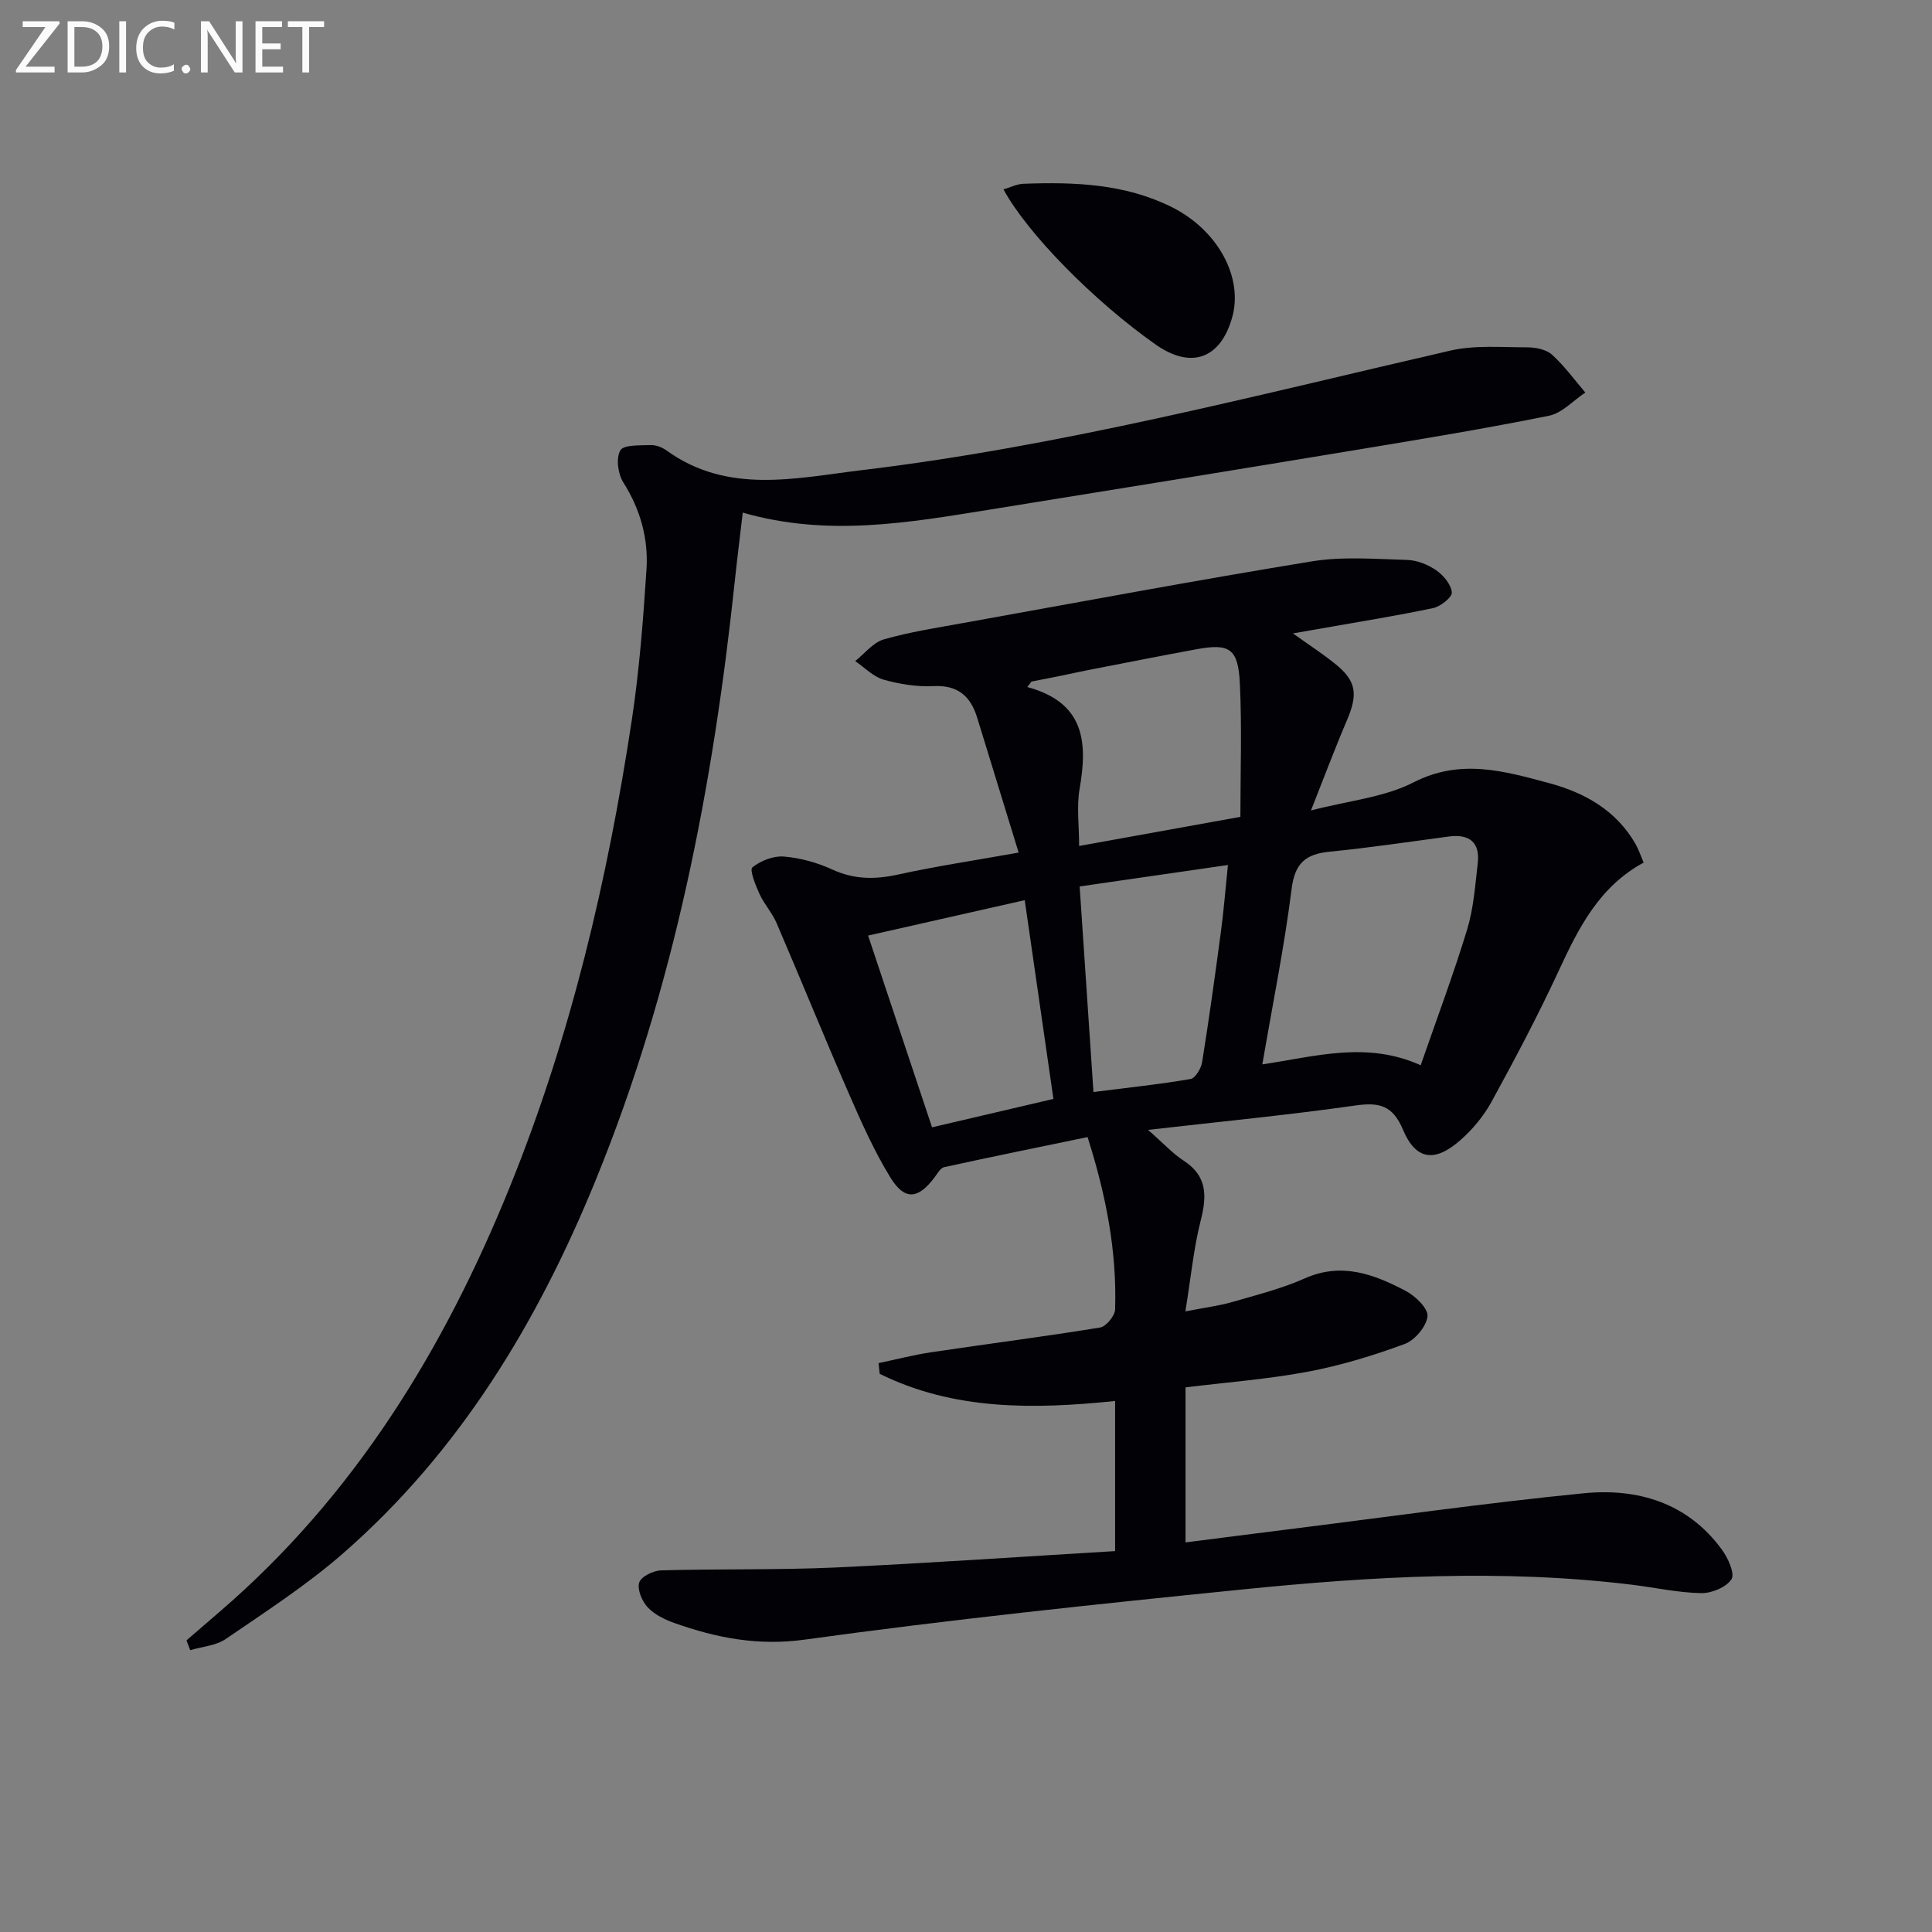 <svg enable-background="new 0 0 400 400" viewBox="0 0 400 400" xmlns="http://www.w3.org/2000/svg"><rect x="0" y="0" width="400" height="400" fill="#808080" stroke="none"/><path d="m230.87 321.14c0-10.78 0-20.58 0-31.08-16.79 1.73-33.34 1.99-48.74-5.63-.08-.74-.16-1.47-.23-2.21 3.65-.76 7.27-1.71 10.95-2.26 11.63-1.73 23.3-3.22 34.91-5.11 1.25-.2 3.06-2.41 3.11-3.74.38-11.89-1.8-23.41-5.7-35.69-10.04 2.08-19.89 4.08-29.7 6.23-.78.17-1.4 1.33-1.98 2.11-3.39 4.53-6.18 4.85-9.14.03-3.37-5.48-6.02-11.45-8.6-17.37-5.11-11.72-9.92-23.57-14.97-35.32-.91-2.11-2.56-3.9-3.52-5.99-.82-1.8-2.11-5.01-1.49-5.52 1.71-1.39 4.36-2.43 6.53-2.25 3.41.28 6.93 1.26 10.05 2.7 4.5 2.06 8.79 2.07 13.52 1.04 8.07-1.77 16.25-2.99 25.03-4.56-2.95-9.59-5.77-18.75-8.58-27.92-1.37-4.47-4-6.8-9.06-6.55-3.43.17-7.02-.4-10.33-1.34-2.15-.62-3.93-2.51-5.87-3.84 1.96-1.55 3.7-3.85 5.92-4.49 5.4-1.55 11-2.41 16.55-3.41 24-4.32 47.97-8.81 72.03-12.74 6.45-1.05 13.19-.49 19.79-.3 2.05.06 4.31.97 6.01 2.15 1.49 1.03 3.07 2.92 3.22 4.56.09 1-2.31 2.92-3.84 3.25-7.61 1.61-15.3 2.83-22.97 4.19-1.76.31-3.52.61-6.08 1.06 3.32 2.37 6.08 4.17 8.64 6.22 4.5 3.59 4.88 6.3 2.52 11.81-2.47 5.77-4.67 11.67-7.43 18.63 7.81-2.04 15.15-2.7 21.24-5.82 9.76-5 18.81-2.32 28.04.15 7.38 1.98 13.91 5.63 17.91 12.6.64 1.12 1.05 2.37 1.69 3.86-9.21 4.99-13.48 13.54-17.59 22.41-4.27 9.2-9.01 18.18-13.89 27.08-1.64 3-3.98 5.82-6.57 8.07-5.24 4.56-9.13 4.01-11.76-2.22-2.13-5.07-4.89-5.76-9.87-5.05-13.77 1.96-27.63 3.3-42.93 5.05 3.22 2.82 5.1 4.9 7.37 6.37 4.95 3.21 4.81 7.36 3.52 12.45-1.44 5.68-2 11.59-3.16 18.76 4.33-.84 7.04-1.17 9.63-1.92 5.09-1.48 10.3-2.78 15.11-4.92 7.65-3.4 14.35-.83 20.88 2.6 2 1.05 4.69 3.66 4.51 5.27-.24 2.12-2.63 4.94-4.74 5.72-6.5 2.4-13.21 4.45-20.01 5.73-8.29 1.56-16.75 2.19-25.35 3.25v32.1c7.14-.91 14.11-1.81 21.08-2.68 20.43-2.55 40.83-5.46 61.31-7.49 11.23-1.11 21.57 1.95 28.67 11.68 1.26 1.73 2.73 4.96 1.97 6.12-1.08 1.67-4.13 2.92-6.3 2.87-4.78-.09-9.53-1.16-14.3-1.74-26.93-3.29-53.83-1.73-80.65.98-30.24 3.05-60.48 6.22-90.58 10.38-9.73 1.34-18.3-.34-27.04-3.44-2-.71-4.12-1.75-5.52-3.25-1.17-1.26-2.19-3.68-1.75-5.12.37-1.22 2.91-2.47 4.52-2.52 11.99-.34 24-.06 35.98-.59 19.19-.89 38.4-2.23 58.03-3.4zm63.27-100.59c3.44-9.93 6.83-18.94 9.62-28.12 1.33-4.38 1.66-9.1 2.19-13.69.5-4.34-1.71-6.11-5.98-5.55-8.22 1.09-16.42 2.33-24.67 3.14-4.99.49-7.22 2.37-7.89 7.73-1.49 11.9-3.9 23.69-6.06 36.31 11.18-1.67 21.62-4.84 32.79.18zm-37.33-51.43c0-9.39.33-18.52-.11-27.61-.35-7.27-2.14-8.36-9.04-7.08-7.5 1.38-14.98 2.87-22.47 4.32-1.95.38-3.89.82-5.83 1.22-1.93.39-3.87.76-5.81 1.14-.29.38-.57.75-.86 1.13 11.97 3.25 12.49 11.52 10.83 21.09-.64 3.66-.1 7.52-.1 11.82 11.11-2.01 21.49-3.89 33.39-6.03zm-77.08 24.58c4.48 13.45 8.77 26.31 13.24 39.7 8.41-1.97 16.56-3.87 25.13-5.88-2-13.89-3.95-27.39-5.94-41.15-11.05 2.5-21.37 4.83-32.43 7.33zm46.66 32.39c7.02-.89 13.59-1.58 20.09-2.69 1-.17 2.2-2.19 2.41-3.5 1.44-8.99 2.69-18 3.89-27.02.6-4.47.95-8.98 1.45-13.79-10.65 1.54-20.43 2.95-30.7 4.44.95 14.08 1.88 27.9 2.86 42.56z" fill="#010106"/><path d="m38.61 339.62c2.36-2.03 4.71-4.06 7.07-6.1 27.77-23.94 46.28-54.21 59.88-87.8 12.6-31.11 20.24-63.56 25.25-96.65 1.56-10.32 2.36-20.78 3.04-31.2.41-6.4-1.28-12.43-4.81-18.01-1.11-1.76-1.54-5.03-.6-6.62.71-1.2 4.08-1 6.28-1.09 1.08-.04 2.36.46 3.27 1.11 12.67 9.15 26.7 5.73 40.36 4.09 41.3-4.94 81.49-15.46 121.92-24.76 5.08-1.17 10.57-.68 15.87-.68 1.75 0 3.95.42 5.17 1.51 2.57 2.31 4.64 5.2 6.91 7.85-2.49 1.65-4.8 4.25-7.51 4.8-13 2.63-26.11 4.79-39.2 6.96-25.55 4.23-51.1 8.38-76.67 12.49-16.74 2.69-33.5 5.67-51.06.61-.57 4.87-1.14 9.39-1.62 13.92-4.51 42.62-12.54 84.42-28.83 124.29-12.03 29.45-28.18 56.25-52.42 77.37-7.49 6.52-15.93 11.98-24.15 17.61-2.03 1.4-4.9 1.59-7.38 2.33-.26-.67-.52-1.35-.77-2.03z" fill="#010106"/><path d="m207.76 39.21c1.44-.42 2.77-1.11 4.11-1.16 10.51-.39 20.95-.02 30.64 4.78 9.63 4.77 14.95 14.6 12.59 22.91-2.43 8.59-8.53 10.74-15.85 5.58-12.66-8.9-26.51-22.92-31.49-32.11z" fill="#010106"/><g fill="#fafbfa"><path d="m12.4 4.8-7.1 9h6v1.2h-8v-.5l6.1-8.9h-4.7v-1.2h7.6v.4z"/><path d="m14 14v-9.6h3c1.6 0 2.9.5 4 1.4s1.6 2.2 1.6 3.8-.5 3-1.6 3.9-2.4 1.5-4 1.5h-3zm1.4-8.4v8.2h1.6c1.3 0 2.4-.4 3.1-1.1s1.1-1.8 1.1-3.1-.4-2.3-1.2-3-1.8-1-3.1-1z"/><path d="m26.1 4.4v10.6h-1.4v-10.6z"/><path d="m36.1 14.6c-.8.4-1.8.6-2.9.6-1.5 0-2.7-.5-3.6-1.4s-1.4-2.2-1.4-3.8c0-1.7.5-3.1 1.5-4.1s2.3-1.6 3.9-1.6c1 0 1.8.1 2.5.4v1.4c-.8-.4-1.6-.6-2.5-.6-1.2 0-2.1.4-2.9 1.2s-1.1 1.8-1.1 3.2c0 1.3.3 2.3 1 3s1.6 1.1 2.7 1.1c1 0 2-.2 2.7-.7v1.3z"/><path d="m37.6 14.3c0-.2.1-.5.3-.6s.4-.3.6-.3c.3 0 .5.1.6.3s.3.4.3.6-.1.4-.3.6-.4.3-.6.3c-.3 0-.5-.1-.6-.3s-.3-.4-.3-.6z"/><path d="m50.2 15h-1.6l-5.3-8.2c-.2-.2-.3-.5-.4-.7 0 .2.1.7.1 1.5v7.4h-1.4v-10.6h1.7l5.2 8.1c.2.4.4.6.4.7 0-.3-.1-.8-.1-1.5v-7.3h1.4z"/><path d="m58.6 15h-5.7v-10.6h5.5v1.2h-4.1v3.4h3.8v1.2h-3.8v3.6h4.3z"/><path d="m67.1 5.6h-3.1v9.4h-1.4v-9.4h-3v-1.2h7.5z"/></g></svg>
